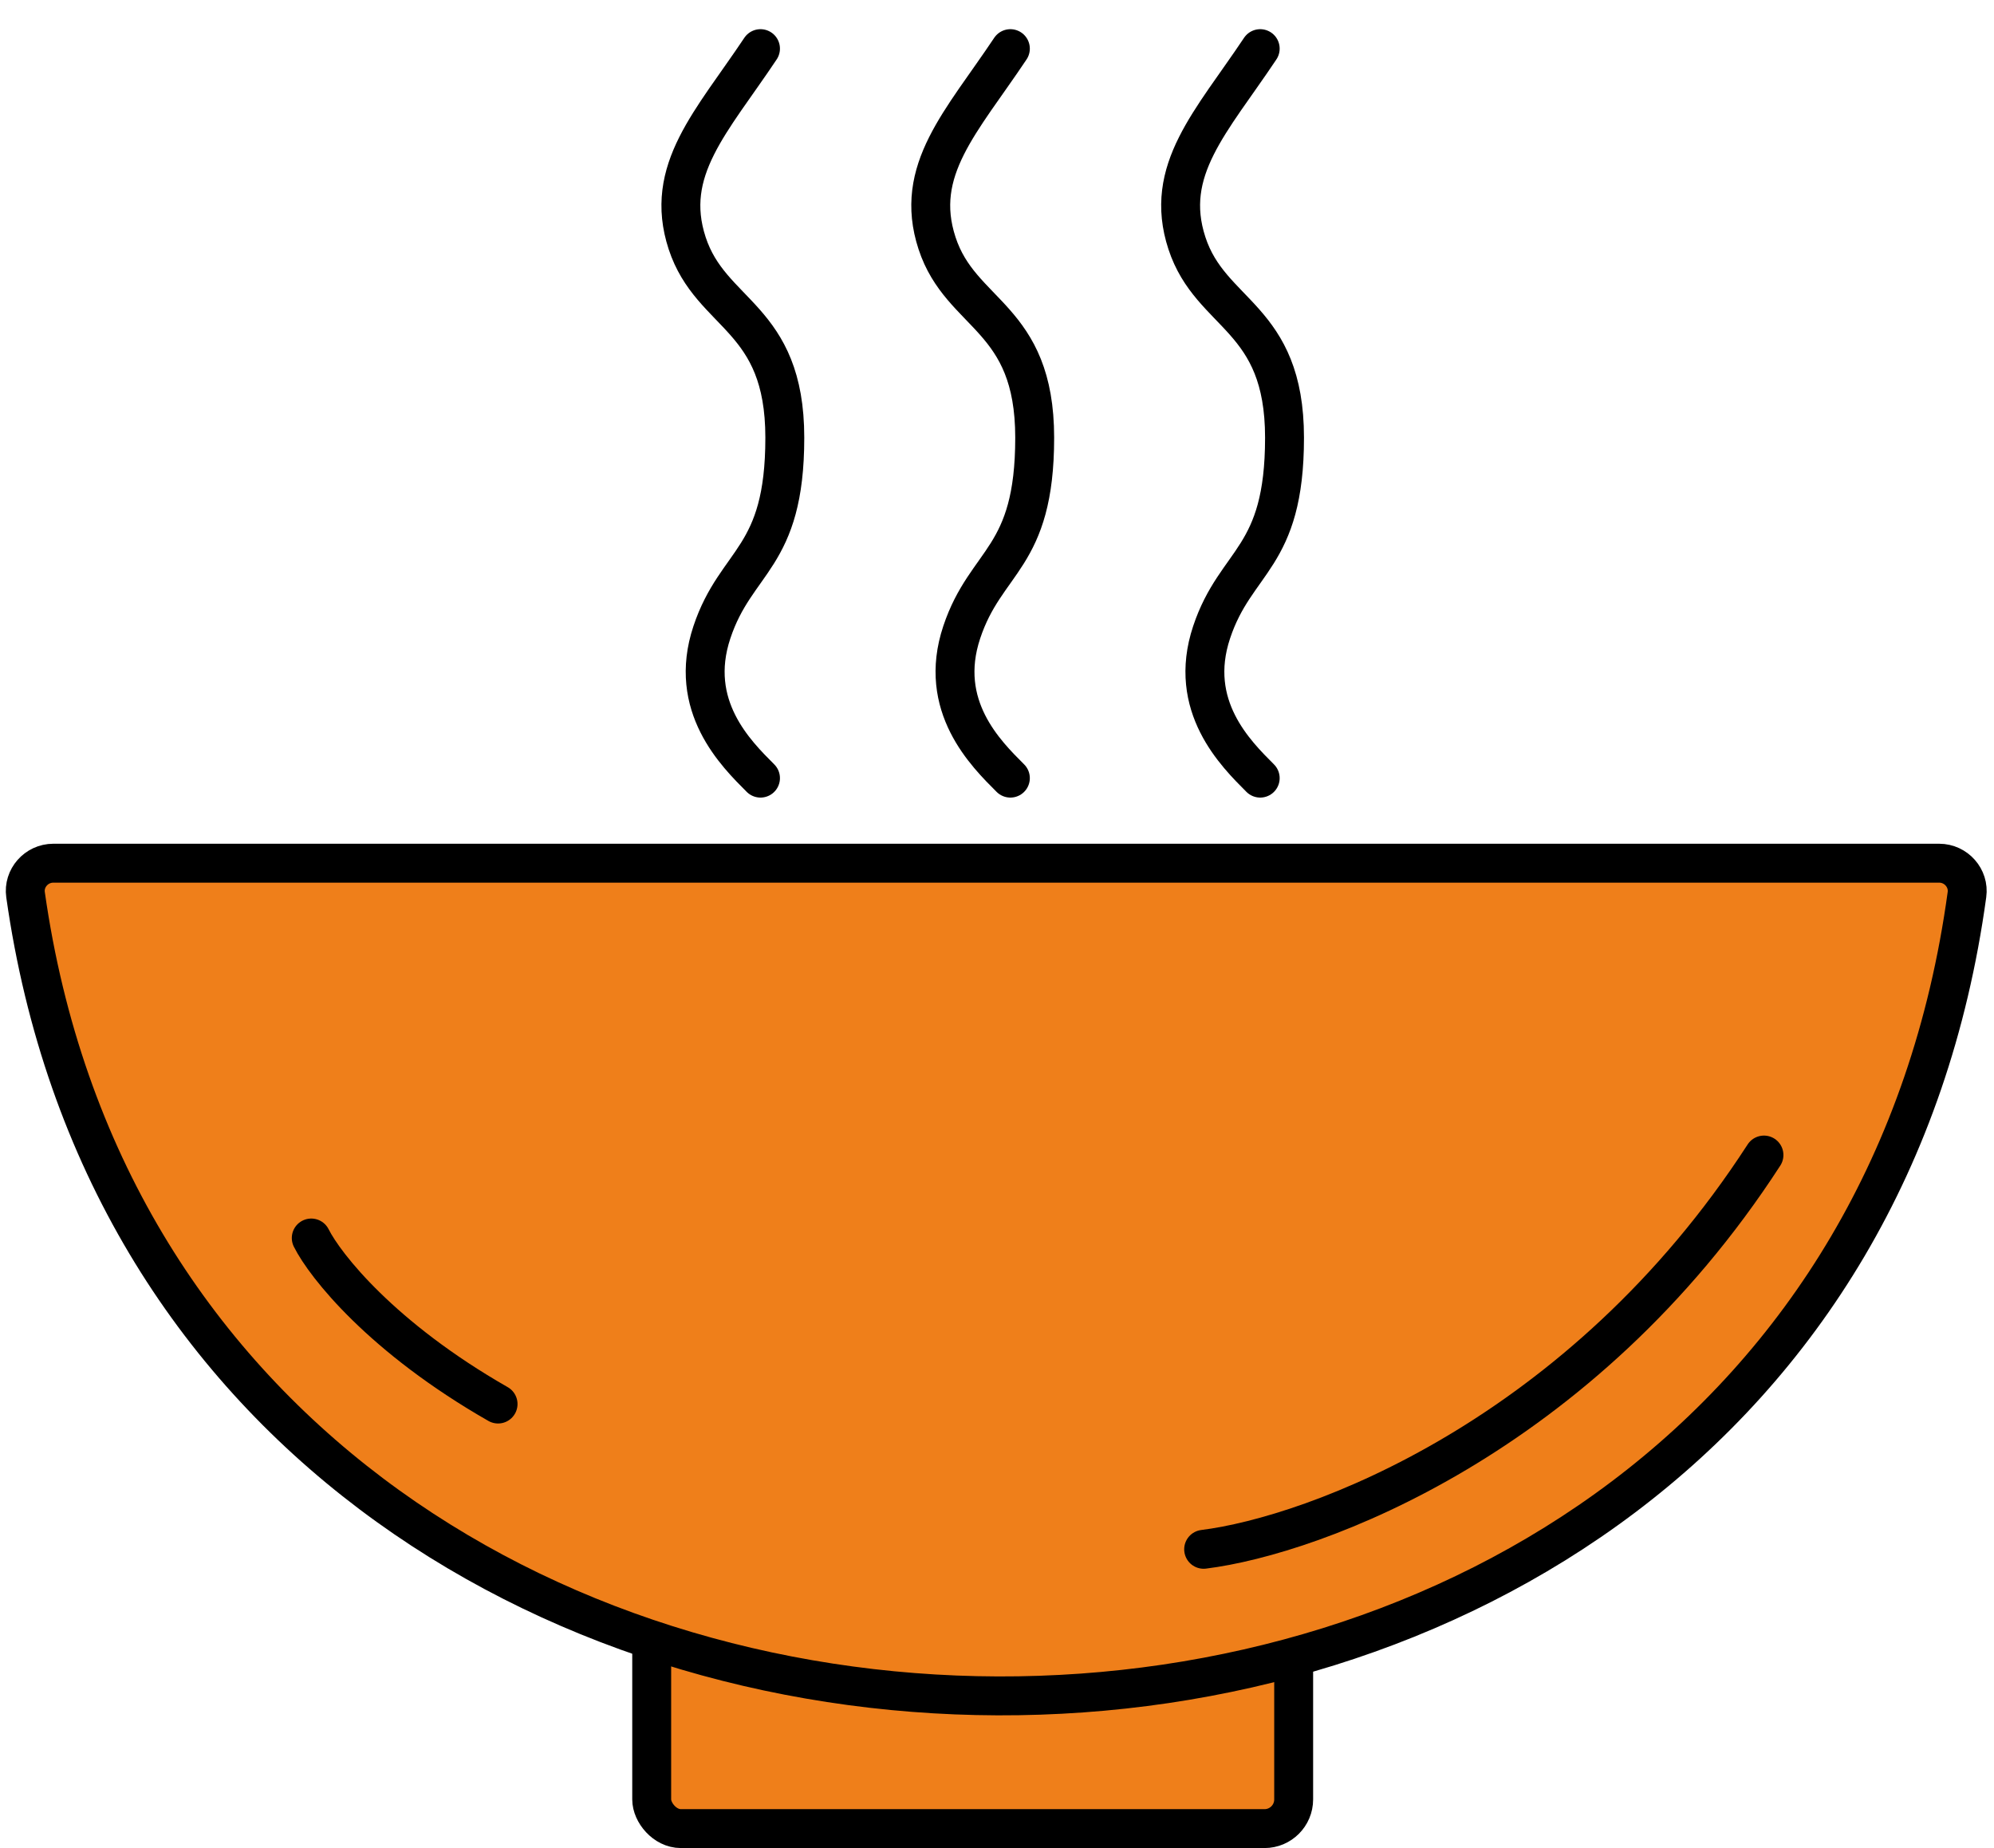 <svg width="41" height="38" viewBox="0 0 41 38" fill="none" xmlns="http://www.w3.org/2000/svg">
<rect x="13.4" y="28.4" width="13.2" height="9.2" rx="0.6" fill="#EF7F1A" stroke="black" stroke-width="0.8"/>
<path d="M15.637 1C14.637 2.5 13.638 3.5 14.129 5C14.621 6.5 16.137 6.5 16.137 9C16.137 11.5 15.138 11.5 14.638 13C14.132 14.518 15.138 15.5 15.637 16" stroke="black" stroke-width="0.8" stroke-linecap="round" stroke-linejoin="round"/>
<path d="M20.775 1C19.775 2.5 18.775 3.5 19.267 5C19.758 6.5 21.275 6.5 21.275 9C21.275 11.5 20.275 11.5 19.775 13C19.269 14.518 20.275 15.5 20.775 16" stroke="black" stroke-width="0.8" stroke-linecap="round" stroke-linejoin="round"/>
<path d="M25.912 1C24.912 2.5 23.913 3.5 24.405 5C24.896 6.5 26.412 6.5 26.412 9C26.412 11.5 25.413 11.5 24.913 13C24.407 14.518 25.413 15.5 25.912 16" stroke="black" stroke-width="0.8" stroke-linecap="round" stroke-linejoin="round"/>
<path d="M1.097 17.749H39.872C40.222 17.749 40.491 18.059 40.444 18.395C38.934 29.425 29.762 34.901 20.514 34.871C11.264 34.841 2.071 29.304 0.525 18.396C0.477 18.06 0.746 17.749 1.097 17.749Z" fill="#EF7F1A" stroke="black" stroke-width="0.8" stroke-linecap="round" stroke-linejoin="round"/>
<path d="M24.749 31.857C27.025 31.573 32.515 29.553 36.27 23.75" stroke="black" stroke-width="0.8" stroke-linecap="round" stroke-linejoin="round"/>
<path d="M6.4 25.456C6.685 26.025 7.851 27.504 10.241 28.87" stroke="black" stroke-width="0.8" stroke-linecap="round" stroke-linejoin="round"/>
</svg>
